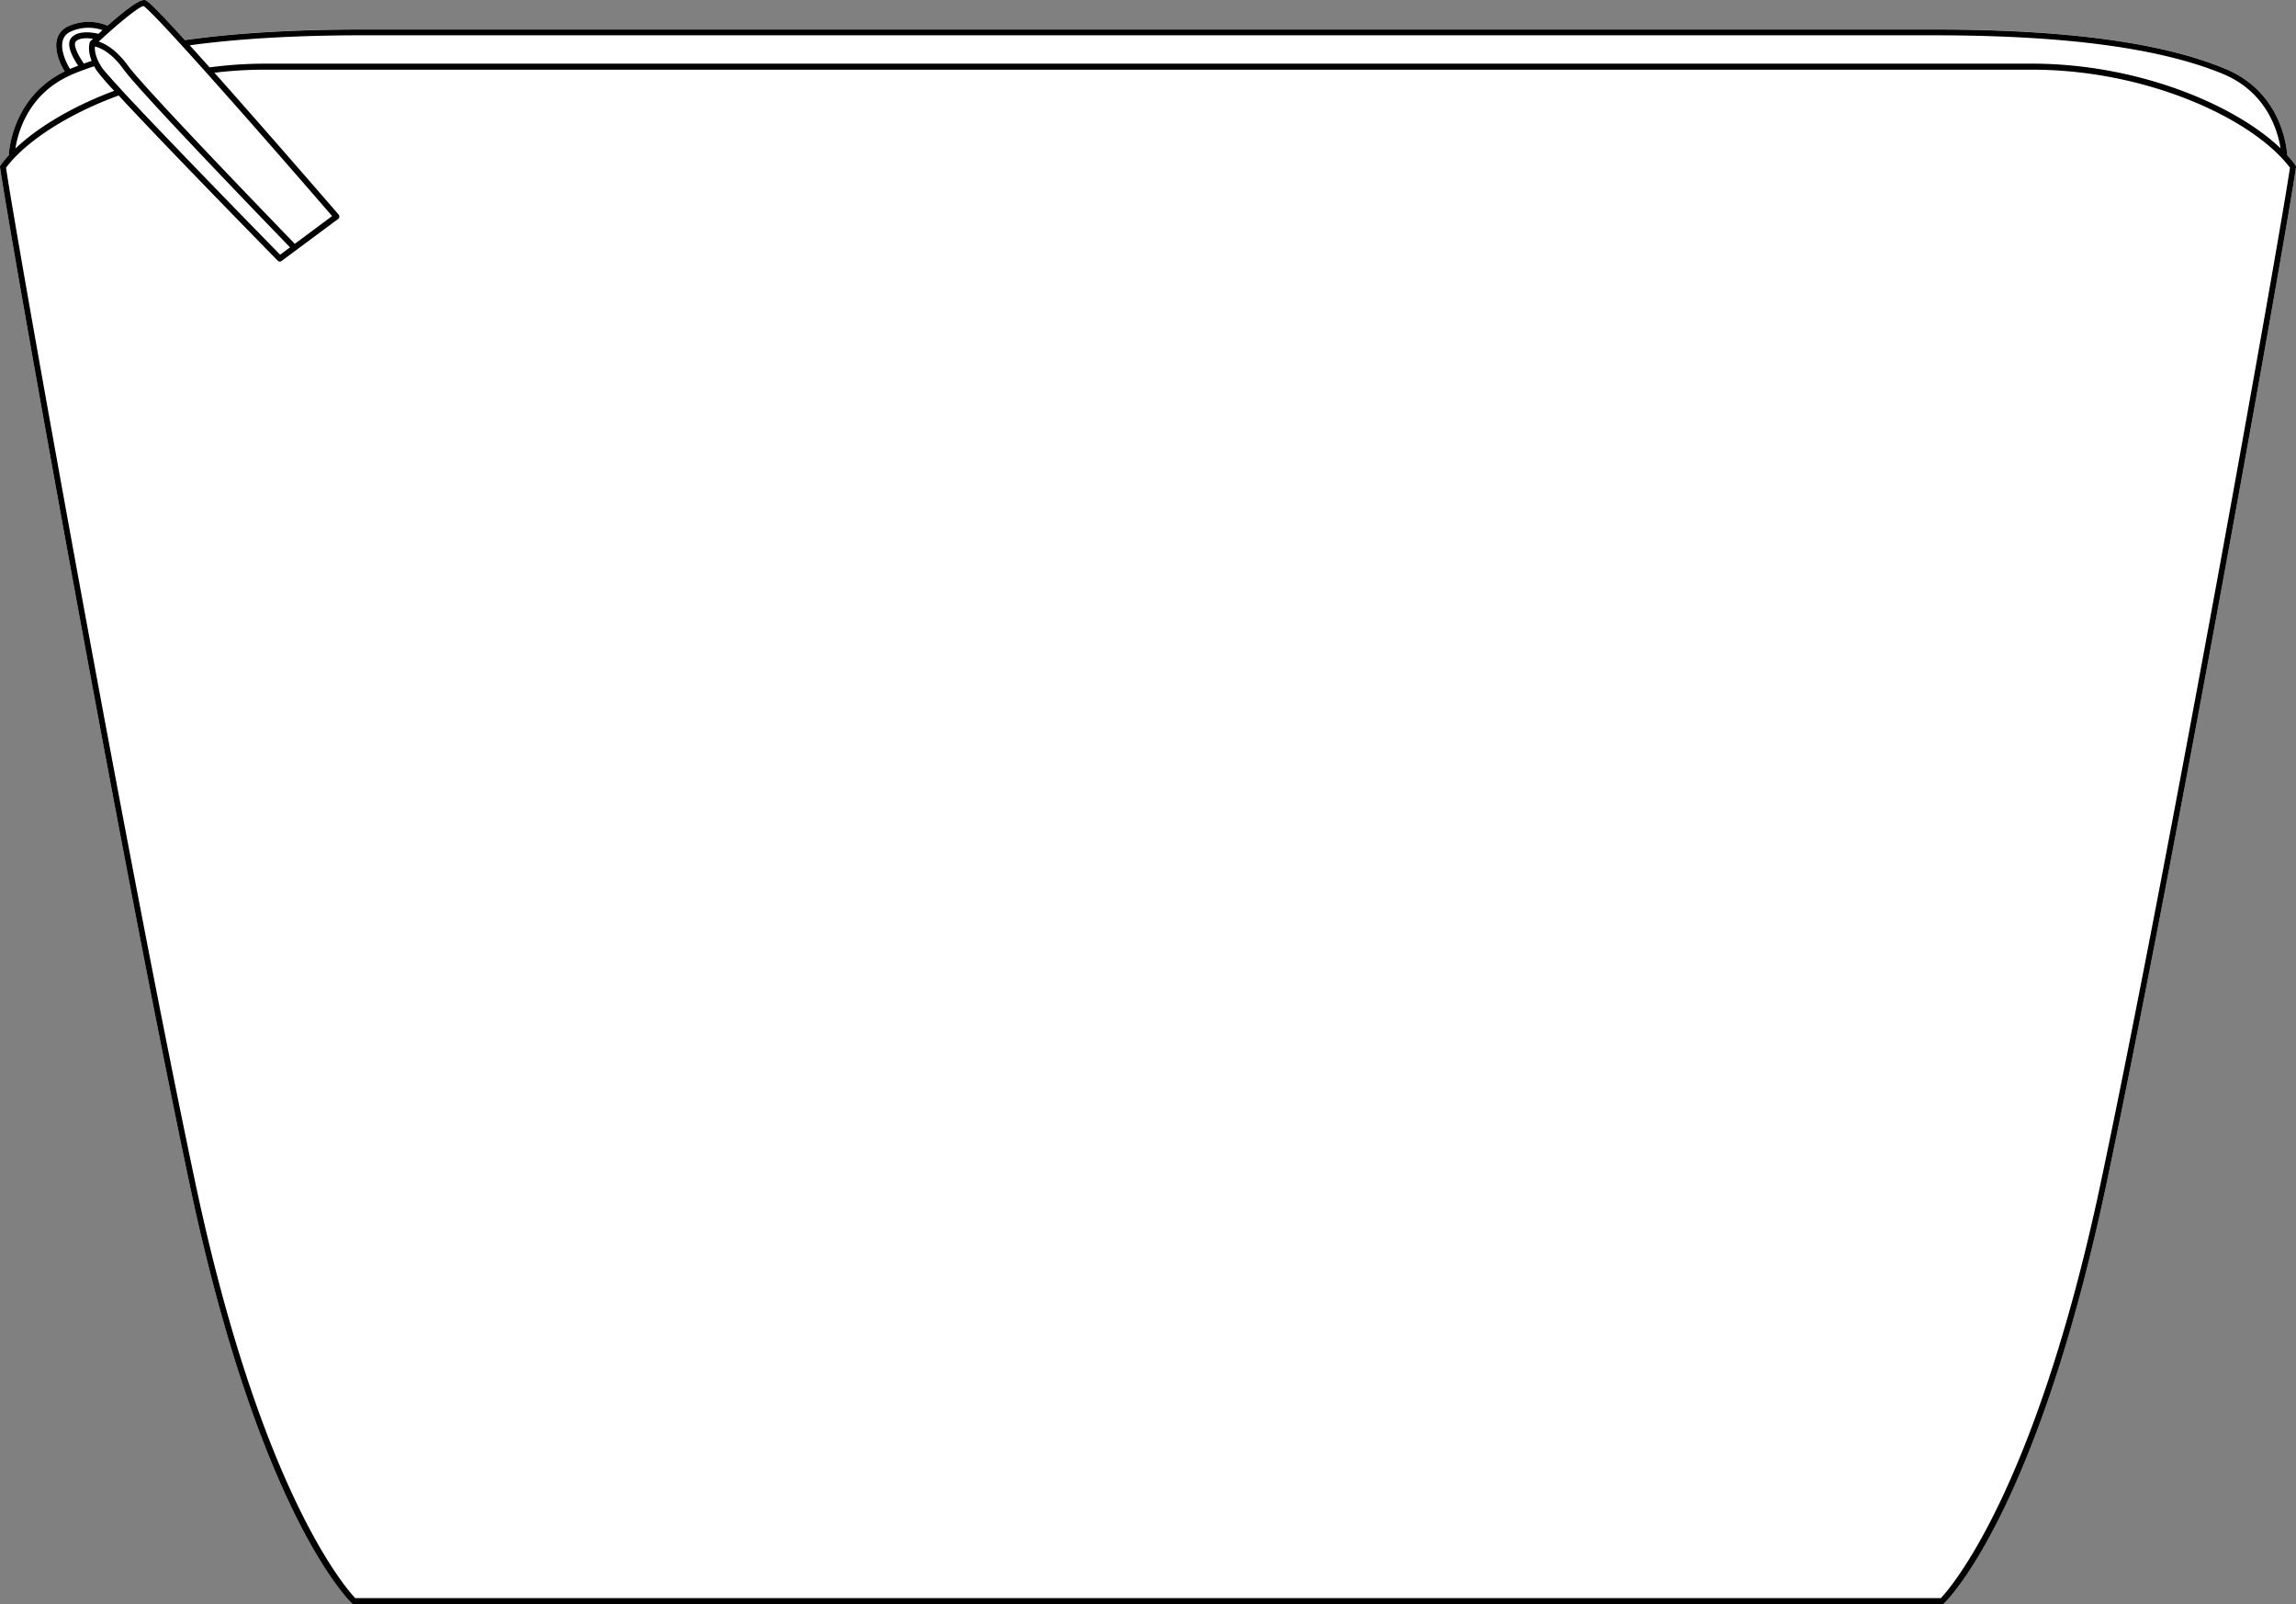 <svg xmlns="http://www.w3.org/2000/svg" viewBox="0 0 715.89 499.98"><rect x="0" y="0" width="715.89" height="499.98" fill="#808080" stroke="none"/><defs><style>.cls-1{fill:#fff;}</style></defs><g id="Layer_2" data-name="Layer 2"><g id="Layer_1-2" data-name="Layer 1"><path class="cls-1" d="M715.71,51.49a.93.93,0,0,1,.17.67C713,72.38,678,268.7,656.76,369.11c-21.63,102.1-49.45,129.5-50.62,130.61a.89.89,0,0,1-.63.26H110.37a.89.89,0,0,1-.63-.26c-1.17-1.11-29-28.51-50.62-130.61C37.76,268.31,2.86,72.24,0,52.16a.88.88,0,0,1,.16-.67A38,38,0,0,1,2.73,48.4c.15-2.54,1.72-18.47,17.45-26.13-1.79-3-3.23-6.91-2.4-10a6.06,6.06,0,0,1,3.35-4A15.36,15.36,0,0,1,33.54,8C37.8,4.23,43,0,44.93,0H45c.54,0,1.35.1,12.65,12.47,15.37-2.19,34-3.3,55.44-3.3H602.78c41.32,0,71.06,4,90.94,12.19,17.56,7.24,19.27,24.35,19.43,27A35,35,0,0,1,715.71,51.49Z"/><path d="M715.71,51.49a35,35,0,0,0-2.56-3.1c-.16-2.68-1.87-19.79-19.43-27-19.88-8.2-49.62-12.19-90.94-12.19H113.1c-21.42,0-40.07,1.11-55.44,3.3C46.36.1,45.55,0,45,0h-.08C43,0,37.8,4.23,33.54,8a15.36,15.36,0,0,0-12.41.26,6.06,6.06,0,0,0-3.35,4c-.83,3.13.61,7.08,2.4,10C4.45,29.93,2.88,45.86,2.73,48.4A38,38,0,0,0,.17,51.49a.88.88,0,0,0-.16.67c2.85,20.08,37.75,216.15,59.11,317,21.64,102.1,49.45,129.5,50.62,130.61a.89.89,0,0,0,.63.26H605.51a.89.89,0,0,0,.63-.26c1.17-1.11,29-28.51,50.62-130.61C678,268.7,713,72.38,715.88,52.16A.93.93,0,0,0,715.71,51.49ZM113.1,11H602.78c41.07,0,70.59,3.94,90.24,12,13.86,5.72,17.23,18,18.05,23.23-14.34-13.71-44.68-26.39-77.49-26.39H82.29A132.84,132.84,0,0,0,65.35,21q-3.48-3.9-6.19-6.88C74.21,12.06,92.34,11,113.1,11ZM34.3,9.78l0,0c4.72-4.18,9.19-7.69,10.45-7.9C48.22,4,81.42,41.73,103.55,67.35L91.92,76c-5.33-5.5-47-48.57-52-55.51-3.64-5-7.09-6.86-9.14-7.52C31.94,11.89,33.13,10.82,34.3,9.78ZM90.43,77.1l-3.09,2.29C82.76,74.72,51.56,42.83,37.93,28.1L37.87,28c-3.28-3.55-5.54-6.1-6.13-7-2.08-3.18-2.24-5.43-2.14-6.5,1.48.34,5,1.69,8.84,7C43.53,28.62,84.25,70.72,90.43,77.1ZM19.56,12.7a4.23,4.23,0,0,1,2.38-2.81,13.5,13.5,0,0,1,10-.51L30.7,10.54c-1.59-.38-6.11-1.22-8.33,1.1-1.88,1.94-.09,5.7,2,8.83-.84.32-1.61.63-2.24.89l-.31.13C20.28,18.94,18.86,15.34,19.56,12.7Zm9,6.28q-1.17.39-2.4.84c-2.31-3.32-3.32-6.06-2.5-6.9,1.11-1.17,3.55-1.11,5.35-.83l-.8.75h0a.86.86,0,0,0-.21.29h0C28,13.26,27.15,15.4,28.59,19Zm-6.68,4.5c.31-.16.62-.29.94-.42,1.31-.54,2.33-.93,3.3-1.28,1.13-.41,2.18-.78,3.23-1.13.24.45.51.91.82,1.39a78.76,78.76,0,0,0,5.43,6.27C23,33,12,39.46,4.81,46.29,5.61,41.15,8.83,29.34,21.91,23.48ZM655,368.73c-20.42,96.33-47,126.42-49.85,129.41H110.76c-2.85-3-29.43-33.08-49.85-129.41C39.69,268.55,5.09,74.27,1.88,52.27c.71-.94,1.53-1.91,2.42-2.87C11.26,42,23.15,34.82,37,29.77,51.7,45.66,84.85,79.48,86.59,81.25a.92.92,0,0,0,.65.28.93.93,0,0,0,.55-.18l17.65-13.11a.9.9,0,0,0,.37-.64,1,1,0,0,0-.22-.7c-.14-.16-14.5-16.79-29-33.23-3.66-4.16-6.89-7.8-9.74-11a129.91,129.91,0,0,1,15.44-.95H633.58c33.81,0,64.89,13.57,78,27.67l.06.06q1.3,1.41,2.37,2.82C710.77,74.4,676.11,268.93,655,368.73Z"/></g></g></svg>